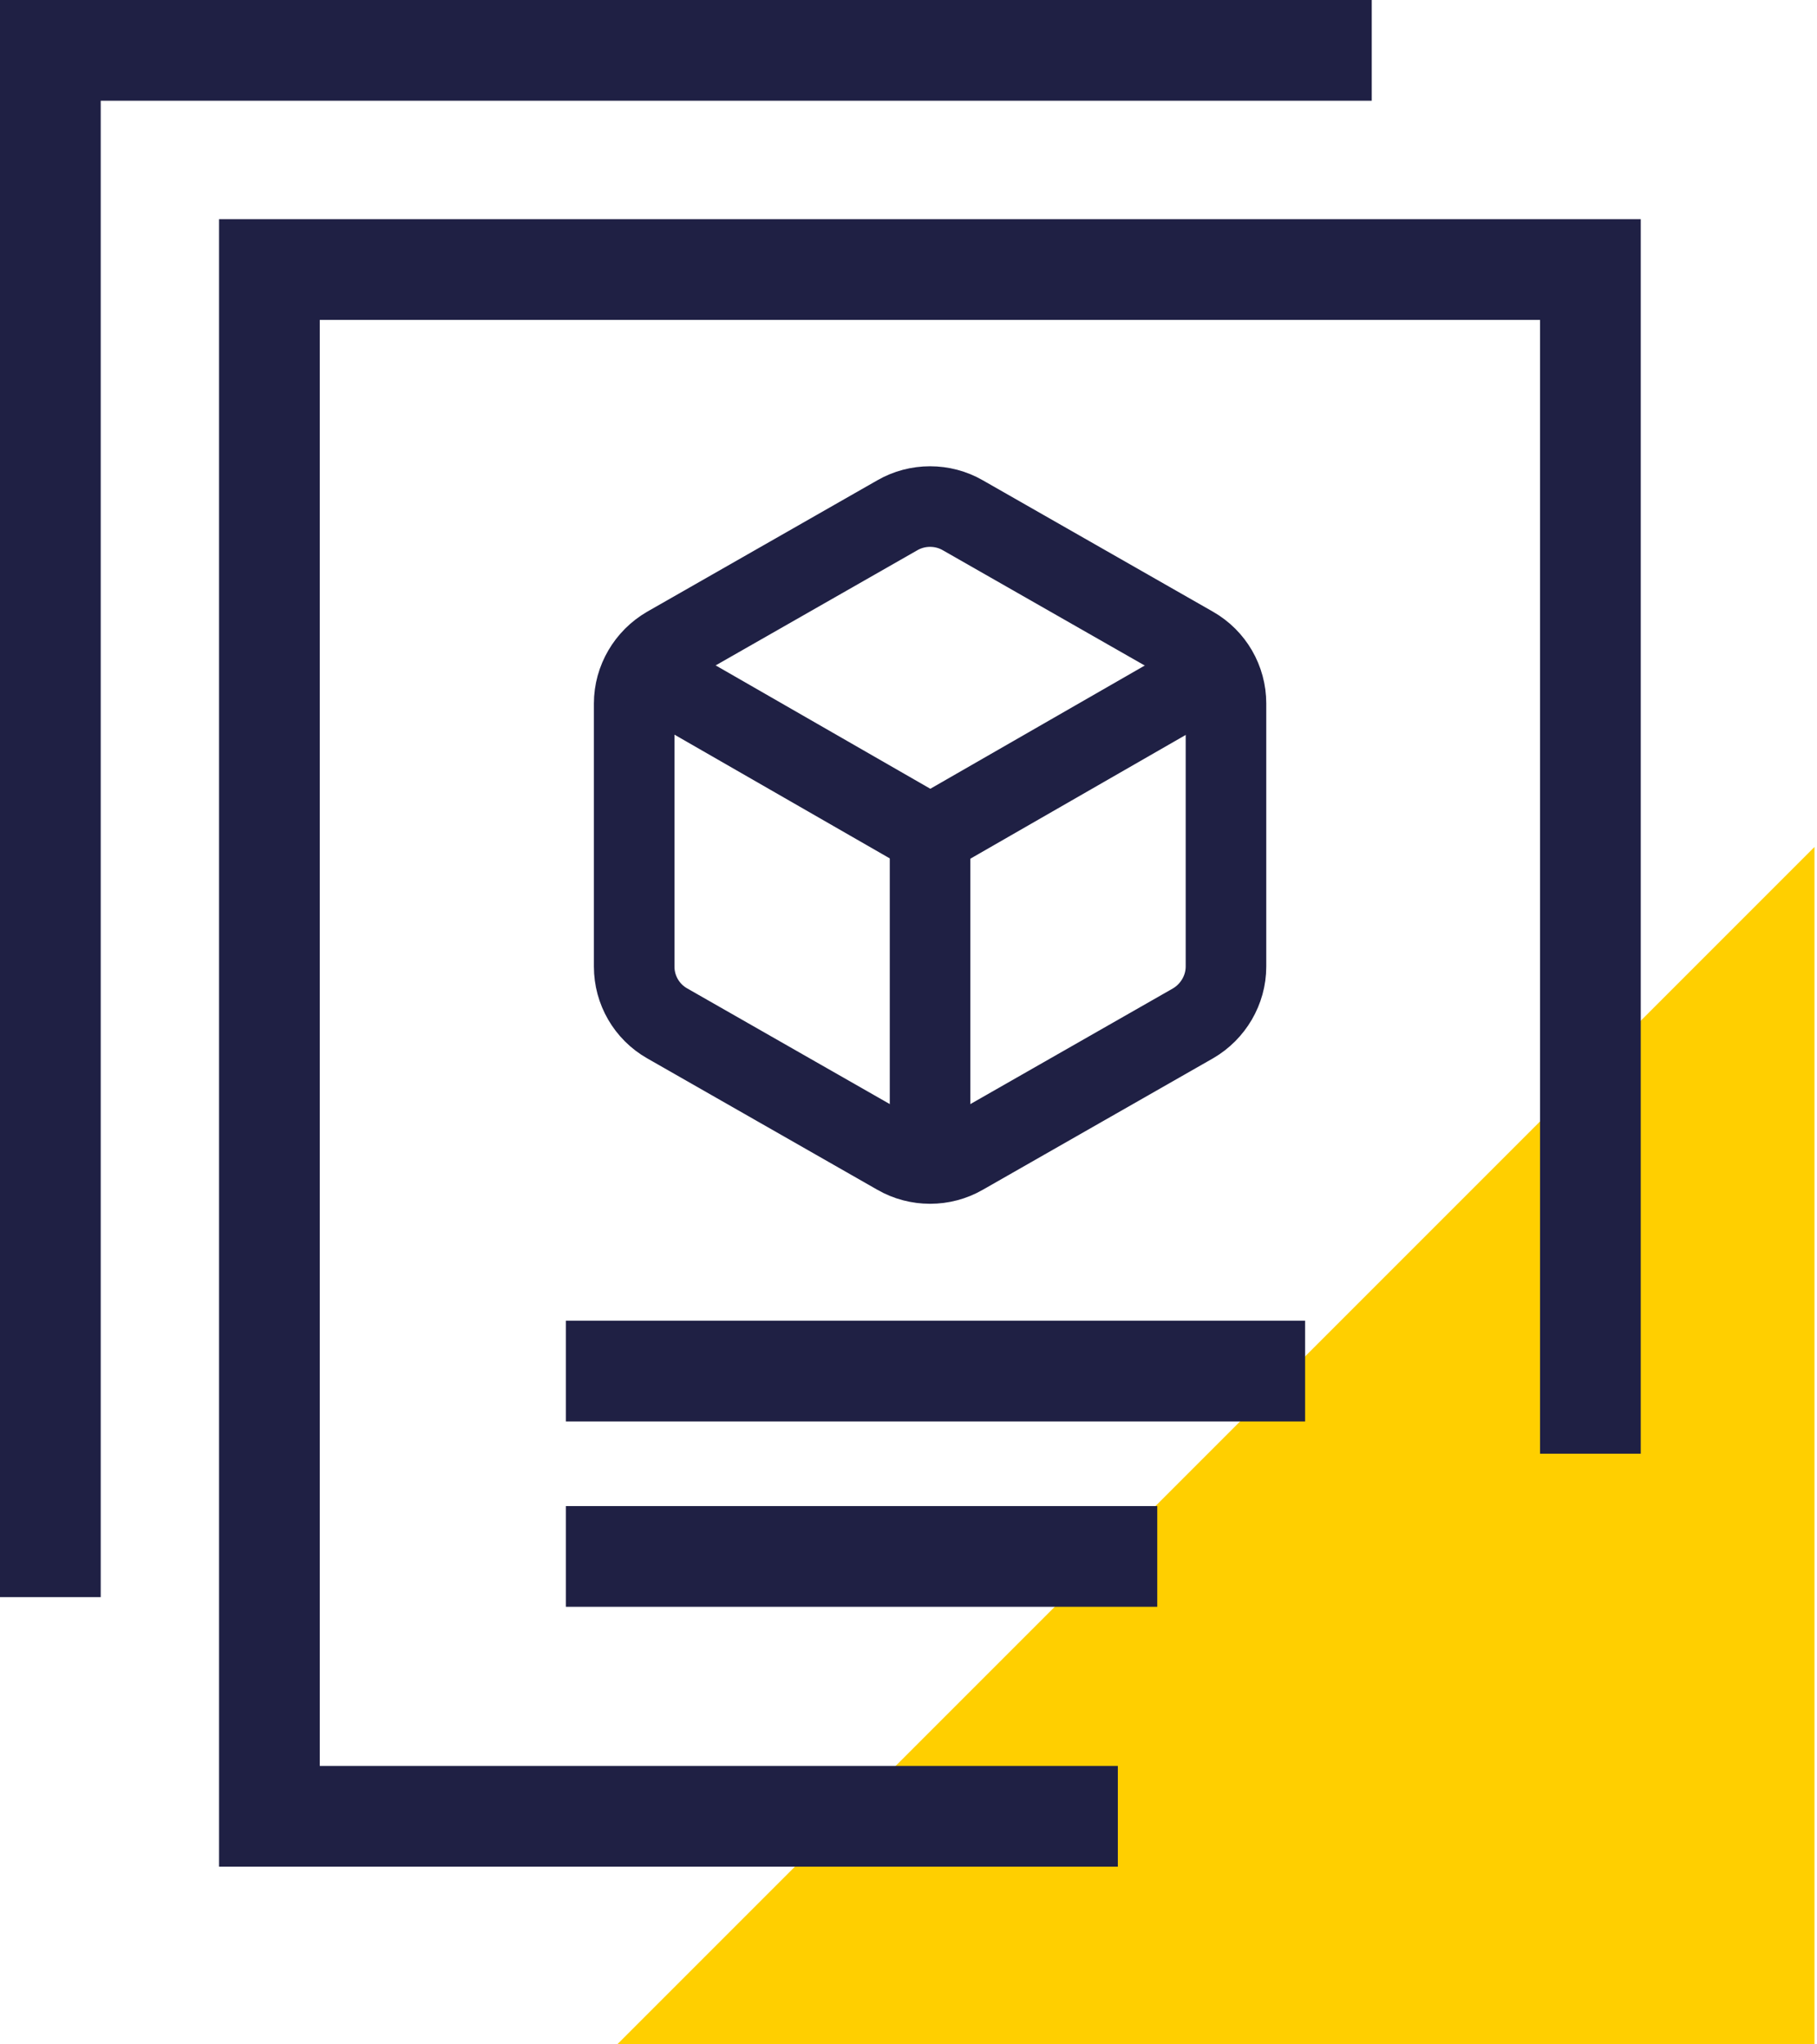 <svg width="160" height="180" viewBox="0 0 160 180" fill="none" xmlns="http://www.w3.org/2000/svg">
<g id="Ativo 45" clip-path="url(#clip0_4433_23089)">
<g id="Camada 1">
<path id="Vector" d="M159.783 74.569V180H54.352L159.783 74.569Z" fill="#FFCF00"/>
<path id="Vector_2" d="M98.434 164.355H19.289V19.298H144.48V127.994H135.611V28.167H28.158V155.487H98.434V164.355Z" fill="#1F2044"/>
<path id="Vector_3" d="M8.869 140.623H0V0H120.792V8.869H8.869V140.623Z" fill="#1F2044"/>
<path id="Vector_4" d="M114.925 116.287H49.828V125.156H114.925V116.287Z" fill="#1F2044"/>
<path id="Vector_5" d="M101.905 132.605H49.828V141.474H101.905V132.605Z" fill="#1F2044"/>
<g id="Group">
<path id="Vector_6" d="M107.956 61.939C107.956 59.882 106.857 57.966 105.048 56.937L84.791 45.373C83.018 44.344 80.783 44.344 79.009 45.373L58.753 56.937C56.979 57.966 55.844 59.882 55.844 61.939V85.105C55.844 87.162 56.944 89.078 58.753 90.106L79.009 101.671C80.783 102.7 83.018 102.7 84.791 101.671L105.048 90.106C106.821 89.078 107.956 87.162 107.956 85.105V61.939Z" stroke="#1F2044" stroke-width="7.095"/>
<path id="Vector_7" d="M56.734 59.066L81.922 73.54L107.109 59.066" stroke="#1F2044" stroke-width="7.095"/>
<path id="Vector_8" d="M81.898 102.452V73.504" stroke="#1F2044" stroke-width="7.095"/>
</g>
</g>
</g>
<defs>
<clipPath id="clip0_4433_23089">
<rect width="159.779" height="180" fill="white"/>
</clipPath>
</defs>
</svg>
